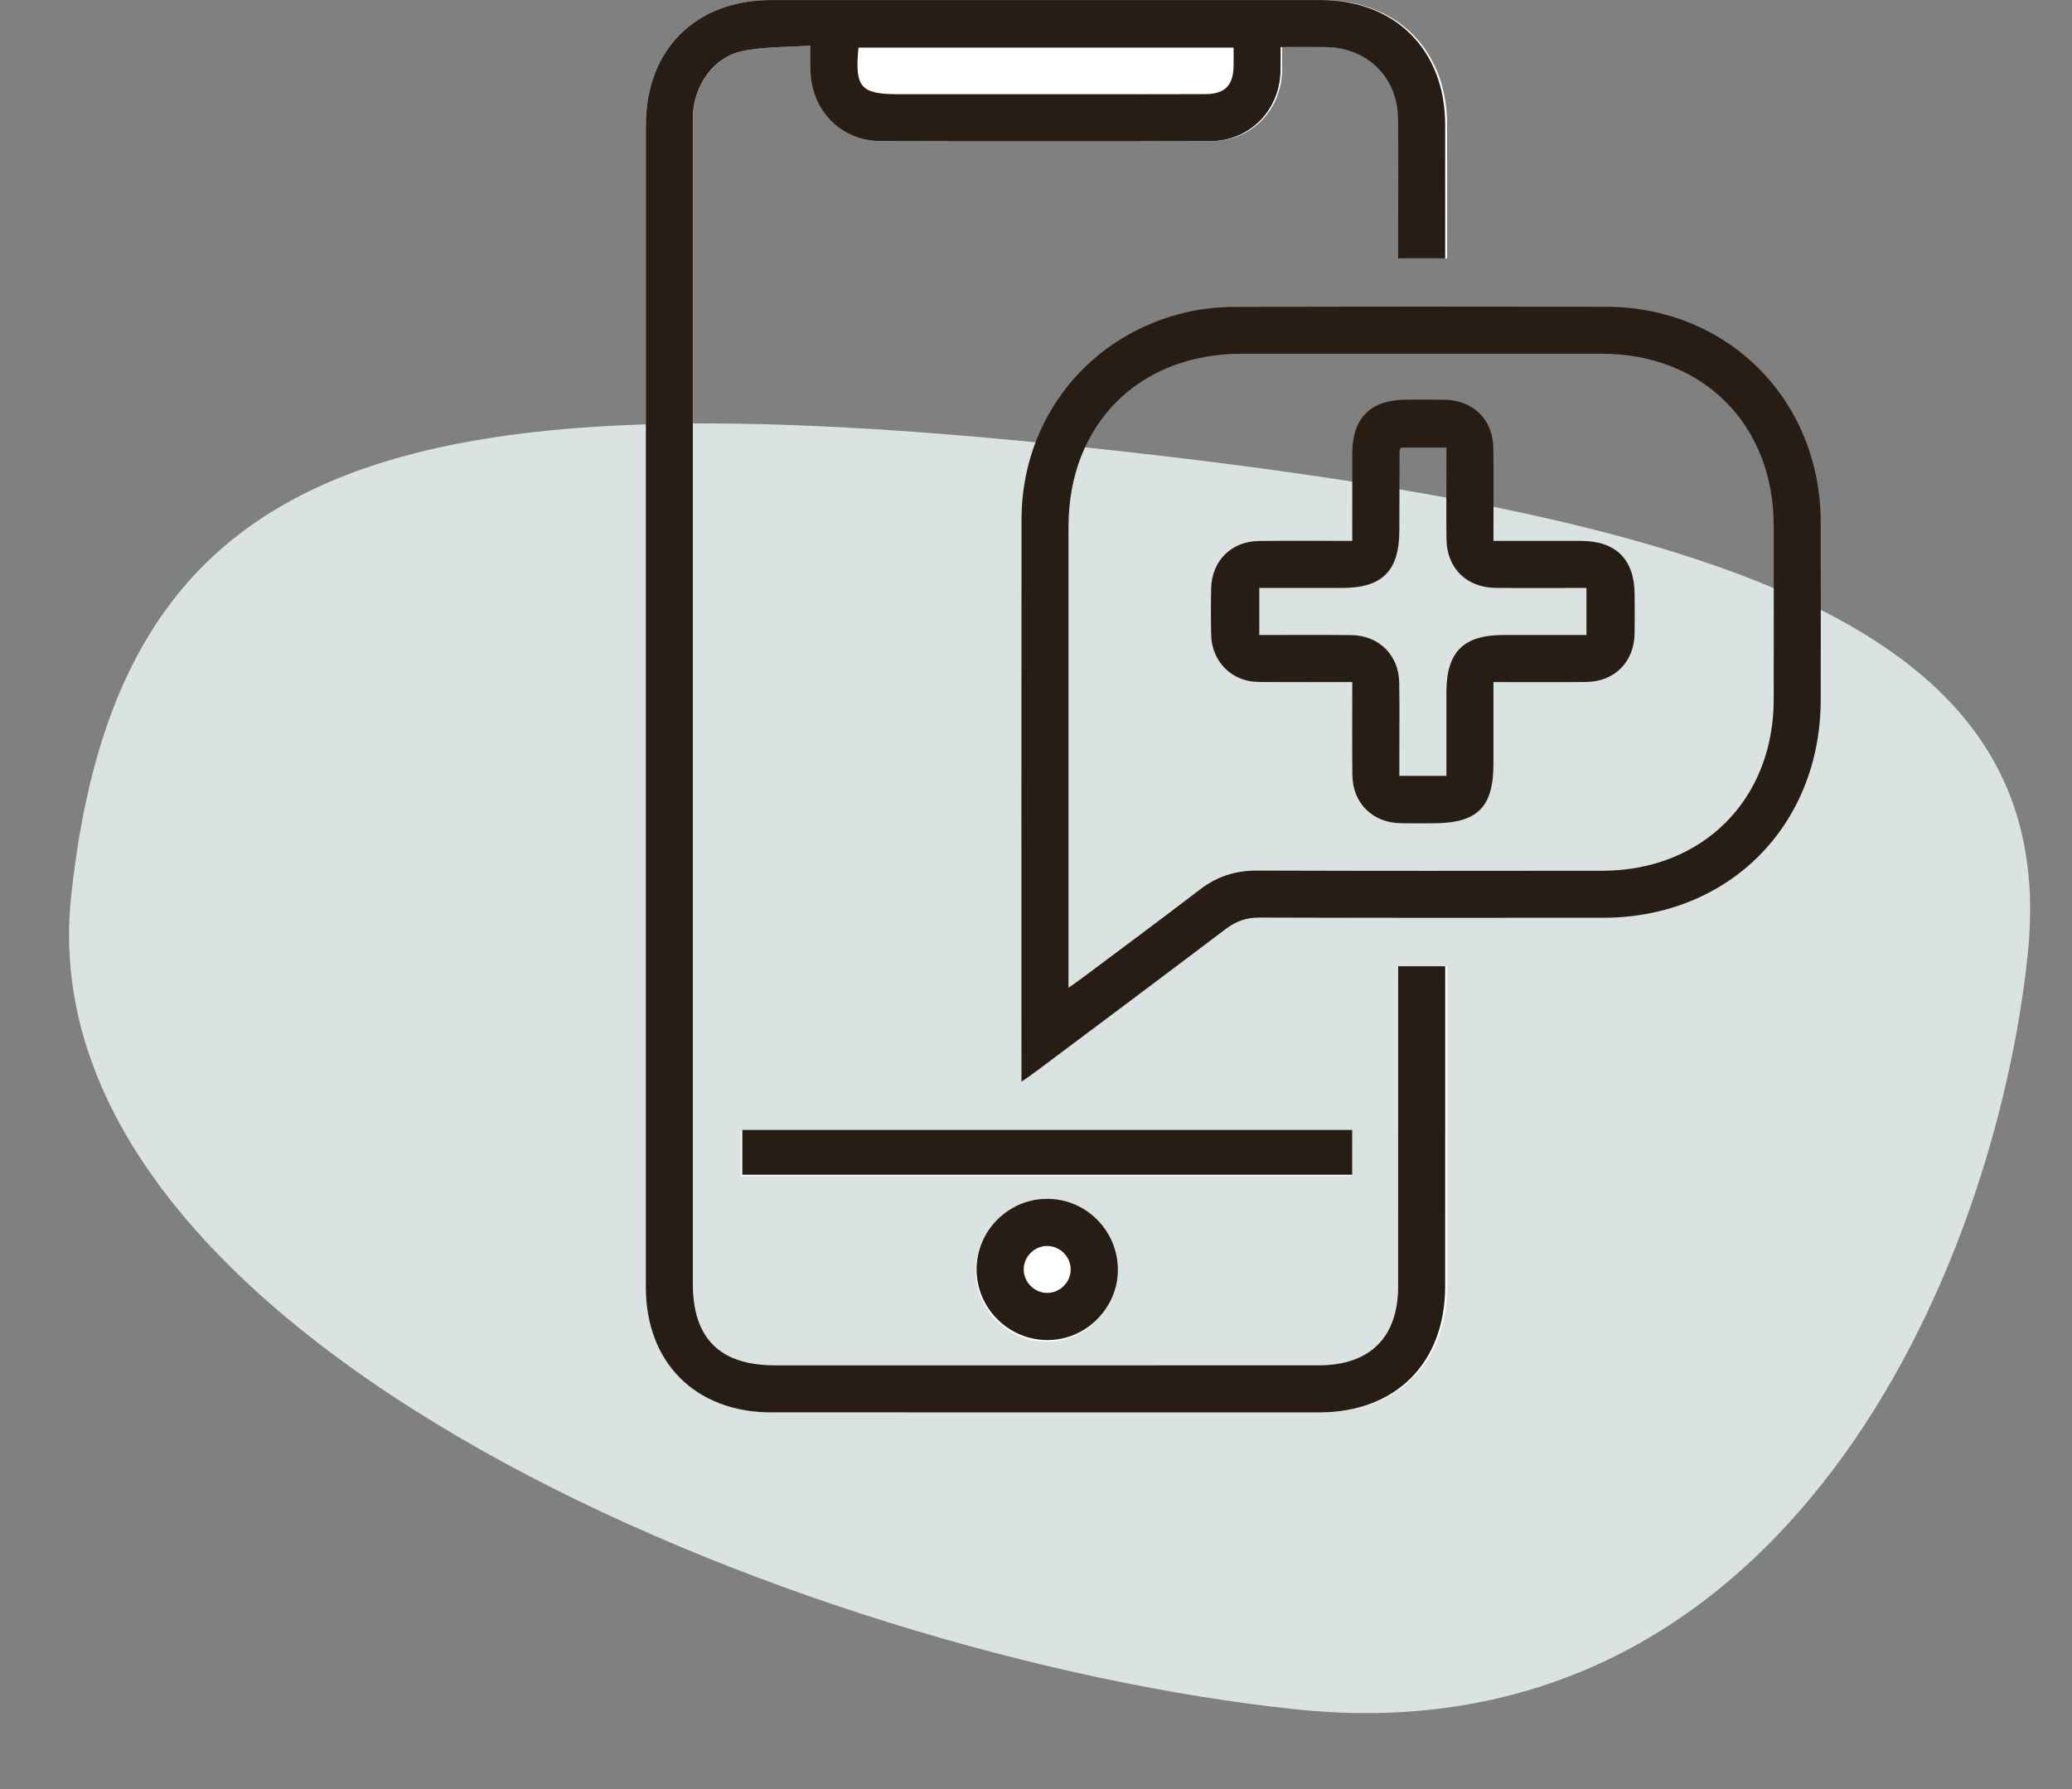 <?xml version="1.0" encoding="UTF-8"?>
<svg width="154px" height="133px" viewBox="0 0 154 133" version="1.1" xmlns="http://www.w3.org/2000/svg" xmlns:xlink="http://www.w3.org/1999/xlink">
    <rect x="0" y="0" width="154" height="133" fill="#808080" stroke="none"/>
    <title>Group 13</title>
    <g id="4.0---Explorations" stroke="none" stroke-width="1" fill="none" fill-rule="evenodd">
        <g id="Colours-+-Logo-+-Icons" transform="translate(-292, -1171)">
            <g id="Group-13" transform="translate(292, 1171)">
                <g id="Group-9" transform="translate(0, 25.785)" fill="#DAE2E2">
                    <path d="M78.454,98.996 C129.393,98.996 149.471,91.02 149.471,57.856 C149.471,24.692 89.353,7.331 52.63,7.331 C15.906,7.331 4.393,45.386 4.393,68.802 C4.393,92.219 27.514,98.996 78.454,98.996 Z" id="Oval" transform="translate(76.932, 53.164) scale(-1, -1) rotate(6) translate(-76.932, -53.164) "></path>
                </g>
                <g id="Group-20" transform="translate(48, 0)">
                    <path d="M29.748,89.256 C26.889,89.271 24.54,91.62 24.53,94.475 C24.52,97.377 26.894,99.746 29.812,99.744 C32.659,99.743 35.028,97.372 35.028,94.525 C35.027,91.608 32.655,89.241 29.748,89.256 L29.748,89.256 Z M7.058,87.425 L52.461,87.425 L52.461,84.055 L7.058,84.055 L7.058,87.425 Z M59.555,19.209 C59.555,15.812 59.561,12.534 59.554,9.256 C59.544,3.714 55.832,0.005 50.282,0.003 C36.634,-0.002 22.987,-0 9.339,0.003 C3.711,0.004 0.003,3.694 0.002,9.3 C-0.001,38.1 -0.001,66.9 0.002,95.7 C0.003,101.303 3.714,104.996 9.341,104.998 C22.952,105.001 36.563,105 50.174,104.998 C55.871,104.997 59.551,101.321 59.554,95.63 C59.559,88.084 59.555,80.537 59.555,72.991 C59.555,72.603 59.555,72.216 59.555,71.83 L56.052,71.83 C56.052,72.308 56.052,72.706 56.052,73.103 C56.052,80.613 56.054,88.123 56.051,95.633 C56.05,99.414 53.95,101.498 50.142,101.498 C36.641,101.5 23.14,101.499 9.638,101.499 C5.518,101.499 3.504,99.504 3.504,95.42 C3.504,66.802 3.504,38.184 3.504,9.567 C3.504,9.202 3.496,8.837 3.514,8.473 C3.622,6.359 5.019,4.3 7.065,3.832 C8.725,3.453 10.489,3.524 12.263,3.392 C12.263,4.178 12.255,4.687 12.264,5.196 C12.316,8.2 14.534,10.481 17.528,10.491 C25.702,10.517 33.876,10.518 42.05,10.49 C44.992,10.48 47.218,8.217 47.29,5.283 C47.304,4.713 47.292,4.142 47.292,3.502 C48.518,3.502 49.607,3.49 50.695,3.504 C53.77,3.543 56.014,5.758 56.045,8.824 C56.073,11.521 56.052,14.219 56.052,16.917 C56.052,17.67 56.052,18.423 56.052,19.209 L59.555,19.209 Z" id="Fill-1" fill="#FFFFFF"></path>
                    <path d="M15.806,3.539 C15.521,6.507 15.961,7.002 18.79,7.002 C23.298,7.002 27.807,7.002 32.315,7.002 C35.405,7.002 38.495,7.01 41.586,6.997 C43.023,6.992 43.654,6.36 43.684,4.95 C43.694,4.491 43.685,4.033 43.685,3.539 L15.806,3.539 Z M59.413,19.209 L55.918,19.209 C55.918,18.423 55.918,17.67 55.918,16.917 C55.917,14.219 55.938,11.521 55.911,8.824 C55.88,5.758 53.641,3.543 50.573,3.504 C49.488,3.491 48.401,3.502 47.178,3.502 C47.178,4.143 47.19,4.713 47.176,5.283 C47.105,8.217 44.884,10.48 41.949,10.49 C33.795,10.518 25.64,10.517 17.486,10.491 C14.499,10.481 12.286,8.201 12.235,5.196 C12.226,4.688 12.234,4.179 12.234,3.392 C10.464,3.524 8.705,3.453 7.048,3.832 C5.007,4.3 3.613,6.36 3.506,8.473 C3.487,8.837 3.496,9.202 3.496,9.567 C3.496,38.185 3.495,66.802 3.496,95.42 C3.496,99.504 5.505,101.499 9.615,101.499 C23.084,101.499 36.553,101.5 50.022,101.498 C53.82,101.498 55.916,99.414 55.917,95.633 C55.92,88.123 55.918,80.613 55.918,73.104 C55.918,72.706 55.918,72.308 55.918,71.83 L59.413,71.83 C59.413,72.216 59.413,72.603 59.413,72.991 C59.413,80.537 59.416,88.084 59.412,95.63 C59.408,101.321 55.737,104.997 50.054,104.998 C36.476,105 22.897,105 9.319,104.997 C3.706,104.996 0.003,101.303 0.002,95.7 C-0.001,66.9 -0.001,38.1 0.002,9.3 C0.003,3.695 3.703,0.004 9.317,0.003 C22.931,-4.26324286e-14 36.546,-0.001 50.161,0.003 C55.698,0.005 59.401,3.714 59.412,9.257 C59.418,12.535 59.413,15.813 59.413,19.209 L59.413,19.209 Z" id="Fill-3" fill="#281D15"></path>
                    <path d="M31.414,73.432 C31.892,73.092 32.186,72.891 32.471,72.677 C35.382,70.497 38.307,68.335 41.193,66.122 C42.463,65.148 43.835,64.714 45.438,64.719 C53.987,64.75 62.537,64.74 71.086,64.732 C78.528,64.725 83.812,59.458 83.829,52.038 C83.838,47.709 83.837,43.379 83.829,39.05 C83.816,31.545 78.559,26.301 71.04,26.296 C62.126,26.29 53.213,26.292 44.299,26.295 C36.65,26.298 31.417,31.527 31.414,39.172 C31.411,50.159 31.414,61.146 31.414,72.134 L31.414,73.432 Z M27.919,80.415 L27.919,79.436 C27.919,65.824 27.906,52.213 27.924,38.601 C27.935,31.053 33.009,24.771 40.39,23.167 C41.517,22.922 42.696,22.819 43.852,22.815 C53.023,22.787 62.194,22.788 71.366,22.803 C80.413,22.819 87.301,29.73 87.323,38.794 C87.334,43.198 87.328,47.602 87.324,52.006 C87.316,61.364 80.486,68.219 71.153,68.227 C62.637,68.234 54.121,68.24 45.605,68.212 C44.636,68.209 43.868,68.48 43.104,69.059 C38.406,72.618 33.683,76.142 28.966,79.676 C28.683,79.888 28.388,80.084 27.919,80.415 L27.919,80.415 Z" id="Fill-4" fill="#281D15"></path>
                    <polygon id="Fill-5" fill="#281D15" points="7.171 87.329 52.5 87.329 52.5 84 7.171 84"></polygon>
                    <path d="M31.578,94.353 C31.566,93.41 30.785,92.634 29.841,92.627 C28.859,92.619 28.046,93.461 28.089,94.442 C28.129,95.382 28.94,96.14 29.878,96.115 C30.819,96.09 31.59,95.291 31.578,94.353 M29.804,89.122 C32.712,89.107 35.084,91.476 35.085,94.397 C35.086,97.247 32.716,99.62 29.868,99.622 C26.95,99.624 24.575,97.252 24.585,94.347 C24.596,91.489 26.945,89.137 29.804,89.122" id="Fill-10" fill="#281D15"></path>
                    <path d="M59.503,57.677 C59.503,55.541 59.502,53.507 59.503,51.473 C59.504,48.472 60.757,47.208 63.735,47.207 C65.797,47.206 67.86,47.207 69.913,47.207 L69.913,43.707 C67.611,43.707 65.391,43.723 63.171,43.703 C60.994,43.684 59.535,42.235 59.507,40.074 C59.486,38.434 59.503,36.794 59.503,35.154 C59.503,34.517 59.503,33.88 59.503,33.275 L56.109,33.275 C56.065,33.403 56.022,33.469 56.022,33.535 C56.014,35.502 56.008,37.47 56.005,39.438 C56.001,42.434 54.741,43.706 51.769,43.708 C49.707,43.708 47.644,43.708 45.596,43.708 L45.596,47.208 C47.936,47.208 50.193,47.186 52.449,47.214 C54.489,47.24 55.959,48.701 55.996,50.735 C56.029,52.483 56.004,54.233 56.005,55.983 C56.005,56.546 56.005,57.11 56.005,57.677 L59.503,57.677 Z M52.507,40.21 C52.507,37.947 52.503,35.806 52.508,33.665 C52.515,31.069 53.881,29.719 56.502,29.712 C57.448,29.71 58.395,29.701 59.341,29.715 C61.506,29.746 62.972,31.191 62.994,33.351 C63.017,35.6 62.999,37.849 62.999,40.209 C65.236,40.209 67.373,40.206 69.51,40.21 C72.104,40.215 73.483,41.591 73.492,44.18 C73.496,45.163 73.51,46.147 73.488,47.13 C73.442,49.23 71.993,50.677 69.879,50.699 C67.629,50.724 65.379,50.705 63,50.705 C63,52.777 63,54.767 63,56.757 C63,60.027 61.812,61.202 58.508,61.202 C57.707,61.202 56.906,61.216 56.105,61.199 C54.005,61.156 52.537,59.706 52.514,57.61 C52.488,55.358 52.508,53.104 52.508,50.706 C50.347,50.706 48.25,50.711 46.154,50.702 C45.683,50.7 45.198,50.71 44.744,50.607 C43.148,50.248 42.062,48.89 42.021,47.219 C41.993,46.054 41.993,44.888 42.021,43.723 C42.069,41.686 43.521,40.241 45.574,40.216 C47.829,40.188 50.084,40.21 52.507,40.21 L52.507,40.21 Z" id="Fill-18" fill="#281D15"></path>
                </g>
            </g>
        </g>
    </g>
</svg>